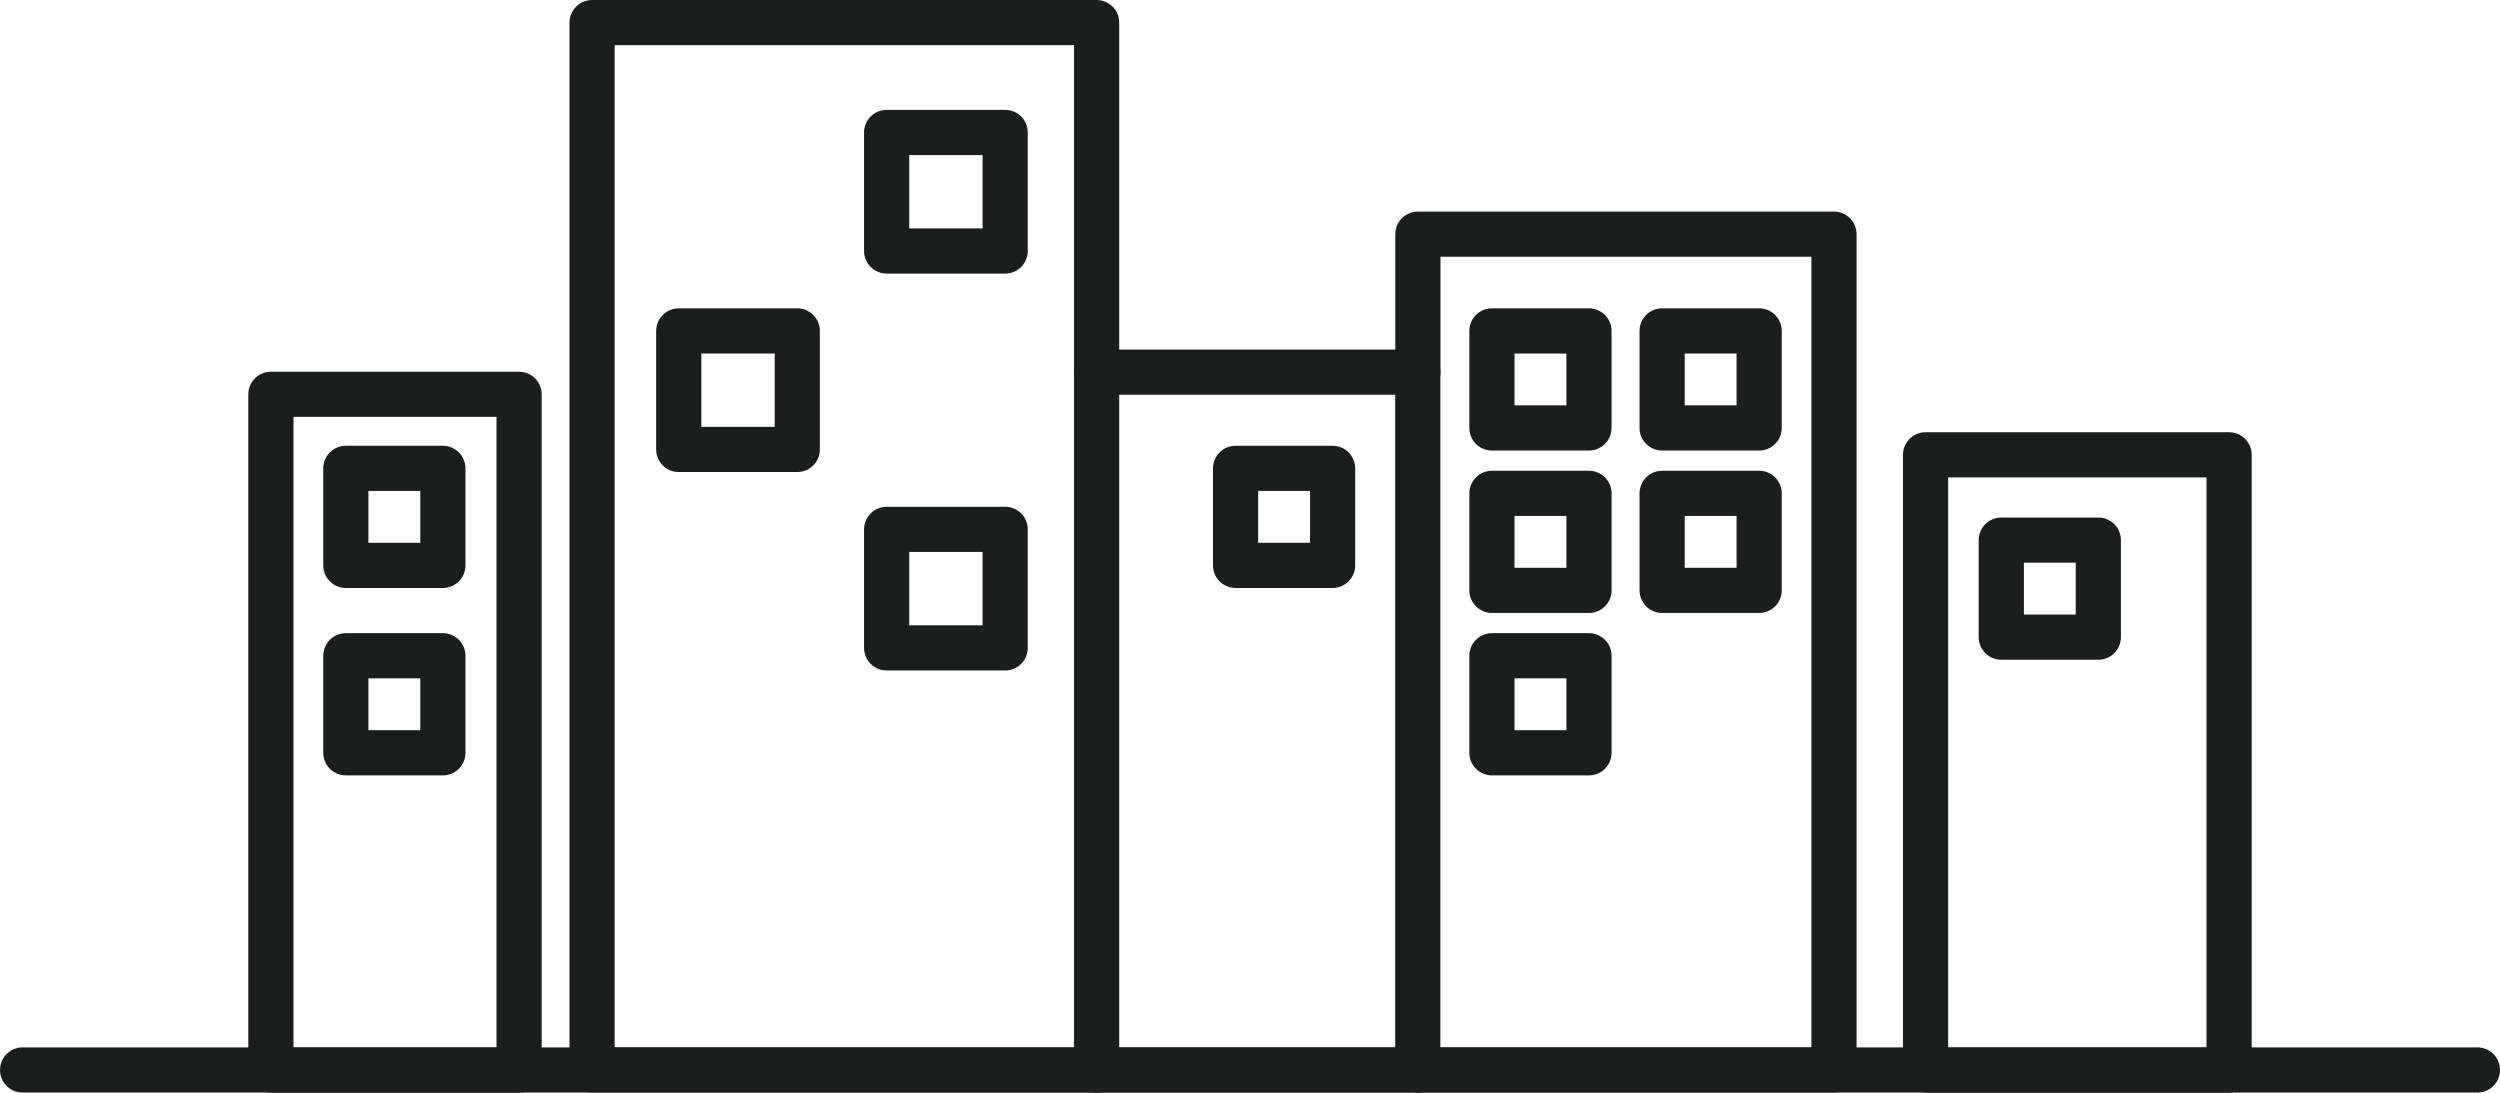 <svg xmlns="http://www.w3.org/2000/svg" viewBox="0 0 251.2 109.78"><defs><style>.cls-1{fill:none;stroke:#1c1d1d;stroke-linecap:round;stroke-linejoin:round;stroke-width:4.54px;}</style></defs><g id="レイヤー_2" data-name="レイヤー 2"><g id="レイヤー_1-2" data-name="レイヤー 1"><line class="cls-1" x1="2.27" y1="107.51" x2="248.93" y2="107.51"/><rect class="cls-1" x="27.22" y="39.62" width="24.94" height="67.9"/><rect class="cls-1" x="193.48" y="45.7" width="30.5" height="61.82"/><polygon class="cls-1" points="142.47 23.53 142.47 37.39 110.19 37.39 110.19 2.27 59.49 2.27 59.49 107.51 110.19 107.51 142.47 107.51 184.28 107.51 184.28 23.53 142.47 23.53"/><line class="cls-1" x1="110.19" y1="37.39" x2="110.19" y2="107.51"/><line class="cls-1" x1="142.46" y1="37.39" x2="142.46" y2="107.51"/><rect class="cls-1" x="68.2" y="33.25" width="11.91" height="11.91"/><rect class="cls-1" x="89.09" y="13.31" width="11.91" height="11.91"/><rect class="cls-1" x="89.09" y="53.19" width="11.91" height="11.91"/><rect class="cls-1" x="149.91" y="33.25" width="9.75" height="9.75"/><rect class="cls-1" x="149.91" y="49.57" width="9.75" height="9.75"/><rect class="cls-1" x="149.91" y="65.89" width="9.75" height="9.75"/><rect class="cls-1" x="167.01" y="33.25" width="9.75" height="9.75"/><rect class="cls-1" x="167.01" y="49.57" width="9.75" height="9.75"/><rect class="cls-1" x="34.75" y="47.06" width="9.75" height="9.75"/><rect class="cls-1" x="34.75" y="65.89" width="9.75" height="9.75"/><rect class="cls-1" x="124.15" y="47.06" width="9.75" height="9.75"/><rect class="cls-1" x="201.09" y="54.27" width="9.75" height="9.75"/></g></g></svg>
